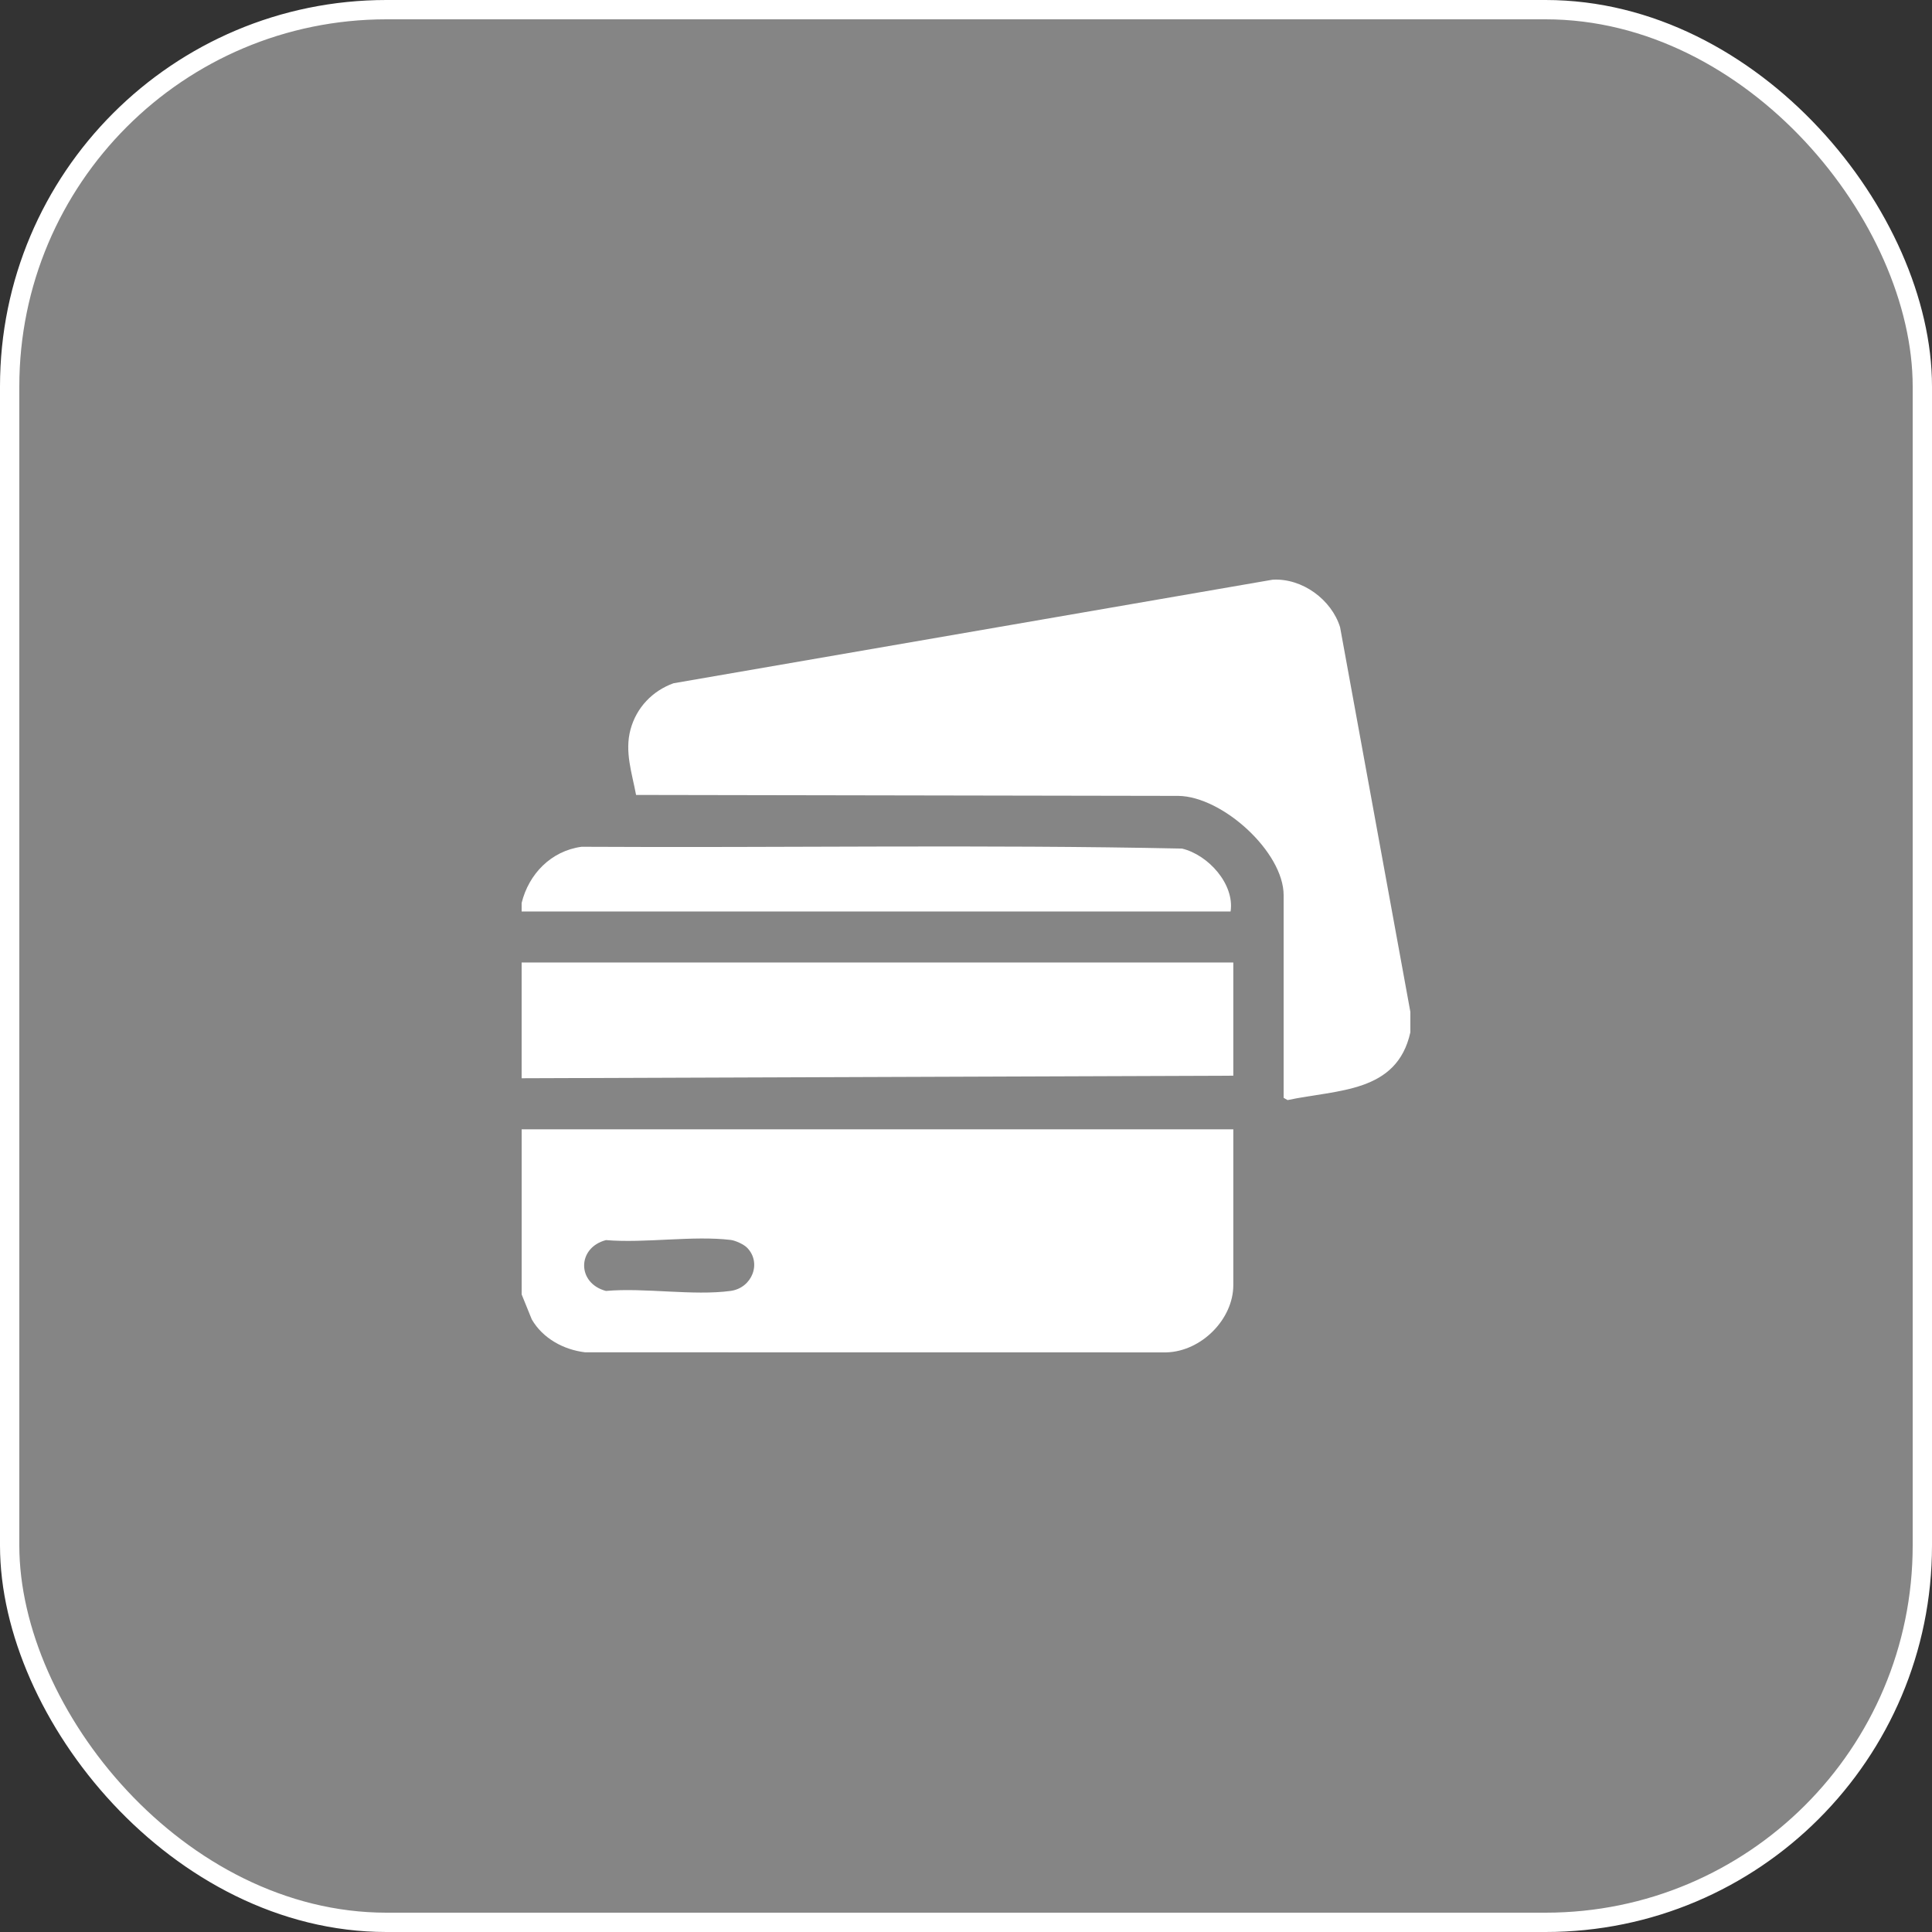 <svg width="100" height="100" viewBox="0 0 100 100" fill="none" xmlns="http://www.w3.org/2000/svg">
<rect x="0" y="0" width="100" height="100" fill="#333333" stroke="none"/>
<rect x="0.5" y="0.5" width="99" height="99" rx="19.5" fill="white" fill-opacity="0.4" stroke="white"/>
<g clip-path="url(#clip0_9122_446361)">
<path d="M73 52.375V53.432C72.306 56.578 69.231 56.391 66.645 56.94L66.441 56.824V46.338C66.441 44.107 63.287 41.228 60.994 41.195L32.923 41.146C32.71 40.007 32.326 38.915 32.633 37.766C32.941 36.617 33.778 35.756 34.858 35.366L65.87 30.005C67.408 29.916 68.92 31.039 69.362 32.462L73 52.375Z" fill="white"/>
<path d="M27 58.454H63.836V66.516C63.836 68.284 62.185 69.945 60.38 69.999L30.281 69.995C29.161 69.859 28.091 69.27 27.525 68.292L27.001 67V58.453L27 58.454ZM38.65 64.564C38.487 64.403 38.062 64.209 37.829 64.18C35.856 63.942 33.391 64.358 31.364 64.187C29.855 64.586 29.861 66.424 31.364 66.819C33.367 66.64 35.877 67.081 37.82 66.817C38.932 66.665 39.451 65.35 38.651 64.563L38.65 64.564Z" fill="white"/>
<path d="M27 49.818H63.836V55.678L27 55.81V49.818Z" fill="white"/>
<path d="M27 46.736C27.367 45.245 28.514 44.046 30.1 43.829C40.456 43.889 50.839 43.705 61.18 43.922C62.539 44.246 63.908 45.763 63.695 47.178H27V46.737V46.736Z" fill="white"/>
</g>
<defs>
<clipPath id="clip0_9122_446361">
<rect width="46" height="40" fill="white" transform="translate(27 30)"/>
</clipPath>
</defs>
</svg>
